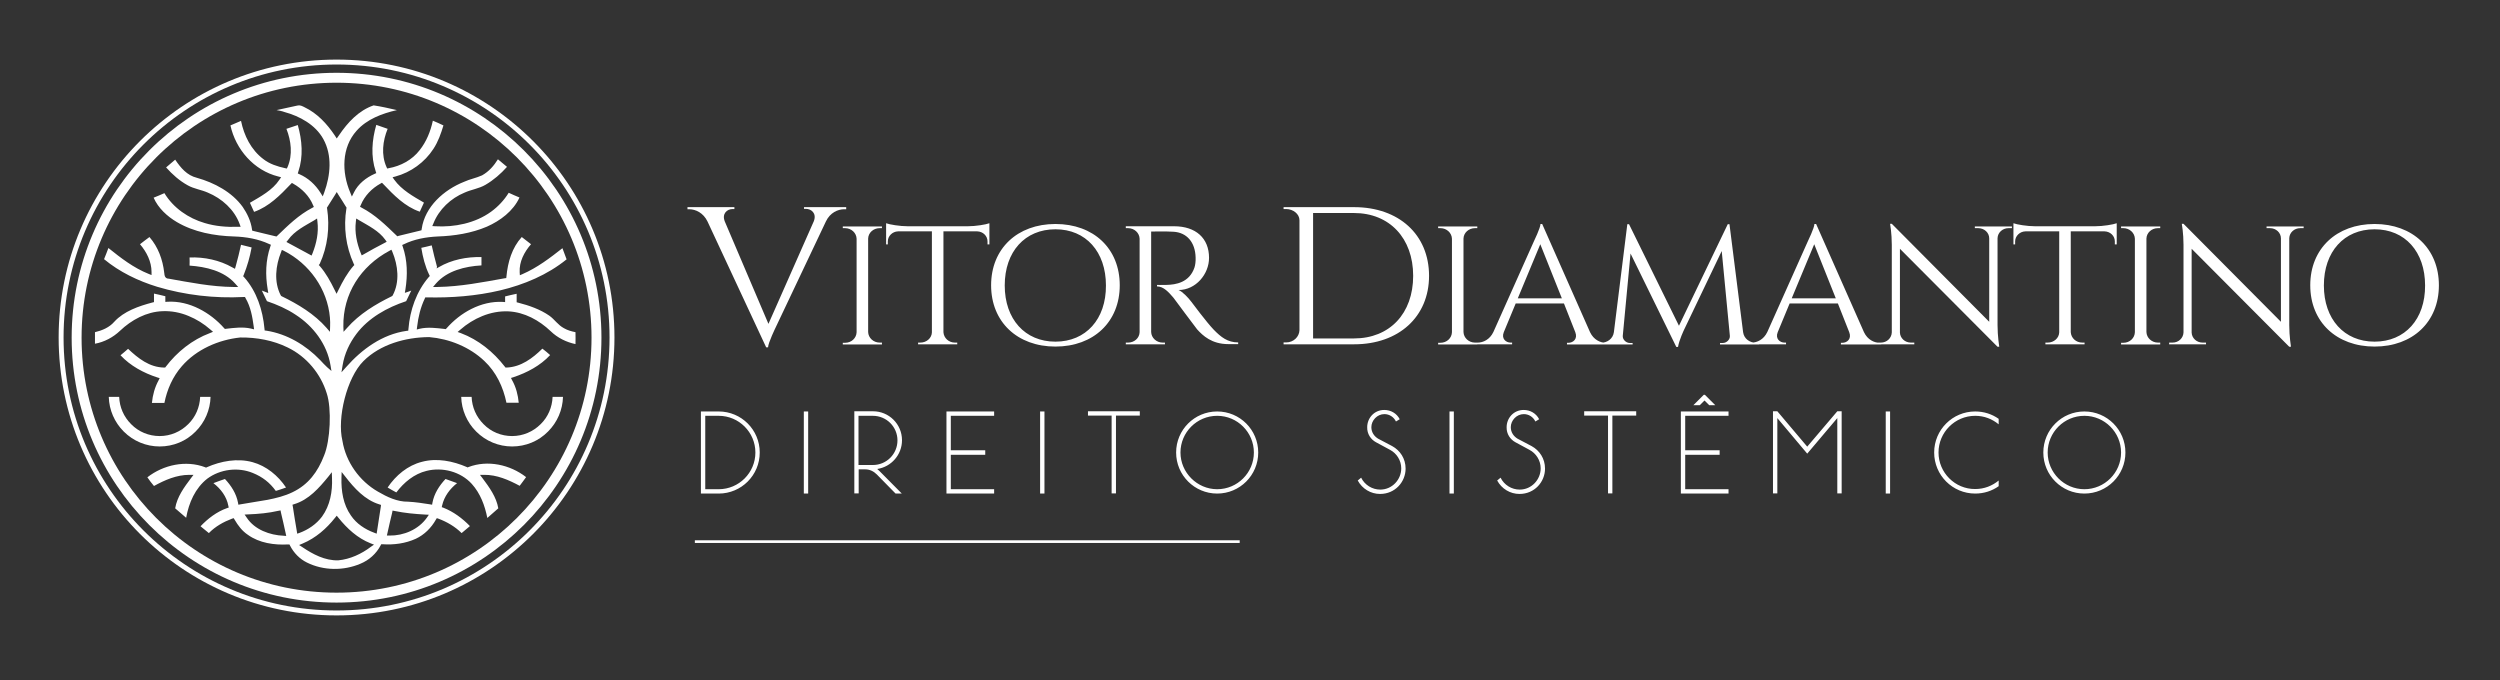 <svg xmlns="http://www.w3.org/2000/svg" xmlns:xlink="http://www.w3.org/1999/xlink" id="Camada_1" x="0px" y="0px" viewBox="0 0 1321.5 359.5" style="enable-background:new 0 0 1321.5 359.5;" xml:space="preserve"><rect x="0" y="0" width="1321.5" height="359.5" fill="#333333" stroke="none"/><style type="text/css">	.st0{fill:none;stroke:#FFFFFF;stroke-width:2.602;stroke-miterlimit:22.926;}	.st1{fill-rule:evenodd;clip-rule:evenodd;fill:#FFFFFF;}	.st2{fill:none;stroke:#FFFFFF;stroke-width:5.244;stroke-miterlimit:22.926;}	.st3{fill:#FFFFFF;}	.st4{fill:none;stroke:#FFFFFF;stroke-width:1.417;stroke-miterlimit:22.926;}</style><path class="st0" d="M177.9,32.8c80.4,0,145.6,65.2,145.6,145.6S258.3,324,177.9,324S32.3,258.8,32.3,178.4S97.5,32.8,177.9,32.8 L177.9,32.8z"></path><path class="st1" d="M98.4,273.7c1.4-7.9,4.8-15.7,11.2-20.7l0,0c6.8-5,16.2-6.2,24-3c5.2,2.1,9,5.1,12.2,9.5 c1.8-0.6,3.7-1.1,5.4-1.8c-4.2-6.3-10.4-11.4-17.7-13.4c-8-2.2-16.7-0.6-24.2,2.7l-0.4,0.2l-0.4-0.2c-10.3-3.9-22.1-1.3-30.6,5.3 c1.1,1.6,2.2,3.1,3.5,4.6c5.8-3.2,12-5.9,18.7-5.9l2.2,0l-1.3,1.7c-3.6,4.8-7.4,9.9-8.4,16C94.5,270.4,96.5,272,98.4,273.7 L98.4,273.7z M197.5,55.7c-7.9,2.7-13.7,9-18.3,15.8c-0.5,0.7-0.7,1-1.2,1.7l-1.1-1.7c-4.1-6.1-9.2-11.6-15.9-14.8 c-1-0.5-2.4-1.3-3.6-0.9l-0.1,0l-0.1,0c-3.7,0.8-7.3,1.6-11,2.4c1.4,0.3,2.8,0.5,4.1,1c8.1,2.2,16.4,6.7,20.6,14.3 c4.8,8.7,3.8,19.1,0.5,28.2l-0.8,2.1l-1.2-1.9c-2.7-4.3-6.5-7.8-11.1-9.8l-0.9-0.4l0.3-1c2.7-7.9,2-16.6-0.3-24.6c-2,0.7-4,1.3-6,2 c2.5,6.4,3.4,13.7,0.6,20.2l-0.4,0.8l-0.9-0.2c-4.1-0.9-8.2-2.2-11.5-4.8c-6.5-4.9-10.2-12.4-11.8-20.2c-1.9,0.8-3.7,1.6-5.6,2.4 c2.8,12.7,12.4,23.8,25.3,27l1.5,0.4l-0.9,1.3c-3.7,5.6-10,8.9-15.6,12.2c0.7,1.6,1.5,3.2,2.2,4.8c7.9-2.8,13.8-8.8,19.4-14.7 l0.6-0.6l0.7,0.4c4.6,2.6,8.5,6.5,10.5,11.4l0.4,0.9l-0.9,0.5c-7.1,3.7-12.7,9.2-18.4,14.7l-0.4,0.4l-0.6-0.1 c-3.9-1-7.8-1.8-11.6-2.8l-0.7-0.2l-0.1-0.7c-0.6-4.3-2.5-8.3-4.9-11.8c-5.7-7.9-15-12.8-24.2-15.4c-5.3-1.3-8.6-5.3-11.5-9.6 c-1.6,1.4-3.2,2.7-4.8,4.1c3.3,3.7,7.1,7.1,11.5,9.5c3.2,1.8,7.1,2.3,10.5,3.8c7.5,3.1,14.1,9,16.9,16.7l0.5,1.4l-1.5,0 c-5.9,0.2-11.9-0.3-17.5-2c-8.6-2.5-16.6-8-21.3-15.8c-1.9,0.8-3.8,1.7-5.7,2.4c2.4,5.5,7.2,9.9,12.3,12.9c9,5.3,19.8,7.3,30.2,7.6 c6.3,0.2,12.8,1.3,18.6,4l0.9,0.4l-0.3,0.9c-2.5,7.3-2.7,15.1-1.4,22.7l0.3,1.9l-1.8-0.7c-0.5-0.2-1-0.4-1.6-0.6 c0.9,1.9,1.8,3.7,2.7,5.6c5.3,1.8,10.6,4.1,15.2,7.2c9.3,6,16.6,15.6,18.4,26.7l0.5,3l-2.3-2c-1.3-1.2-2.5-2.5-3.7-3.8 c-7.6-7.9-17.5-13.8-28.4-15.5l-0.9-0.1l-0.1-0.9c-0.9-9.9-4.1-19.8-10.8-27.3l-0.5-0.5l0.3-0.6c1.9-4.7,3.3-9.6,4.2-14.6 c-1.9-0.5-3.7-0.9-5.6-1.4c-0.8,3.8-1.8,7.6-2.8,11.3l-0.4,1.4l-1.3-0.7c-6.8-3.9-14.9-5.6-22.7-5.3c0,1.4,0.1,2.9,0,4.3 c8.6,0.6,18.2,2.8,24.1,9.5l1.6,1.8l-2.5,0c-11.6-0.1-23-2.4-34.3-4.4c-0.6,0-1.2-0.2-1.6-0.7c-0.4-0.5-0.5-1-0.6-1.6 c0-0.2,0-0.5-0.1-0.7l0-0.1l0-0.1c-0.8-6.9-3.2-13.5-7.8-18.8c-1.7,1.2-3.4,2.6-5,3.8c3.5,4.1,6.1,9.2,6.1,14.7l0,1.6l-1.5-0.6 c-8-3.2-14.7-8.4-21.3-13.7c-0.7,2-1.5,3.9-2.3,5.9c8.2,6.8,18,11.5,28.1,14.6c14.7,4.4,30.3,6.2,45.7,5.4l0.7,0l0.3,0.6 c2.7,4.6,3.6,9.8,4.3,14.9l0.2,1.6l-1.6-0.4c-4.3-1-8.9-0.4-13.2,0.1l-0.6,0.1l-0.4-0.4c-3.7-4.2-8.3-7.8-13.3-10.3 c-5.2-2.6-10.8-4-16.6-3.7l-1.2,0.1v-1.2c0-0.6,0-1.2,0-1.8c-2-0.5-4-1-6-1.4c0,1.2,0,2.4,0,3.6l0,0.9l-0.8,0.2 c-7.2,1.9-15.1,4.6-20.2,10.2c-2.6,3-6.4,4.6-10.2,5.5c0,2,0,4.1,0,6.1c5-0.9,9.6-3.4,13.2-6.8c6.1-5.8,14-10.1,22.5-10.4 c4.7-0.2,9.4,0.7,13.7,2.5c4.2,1.7,8.2,4.2,11.6,7.2l1.4,1.2l-1.7,0.7c-9.3,3.5-17.3,9.9-23.3,17.8l-0.3,0.4l-0.5,0 c-7.8-0.1-13.8-4.9-19.1-9.9c-1.3,1.1-2.6,2.3-4,3.4c5.2,5.6,12.3,9.4,19.4,11.7l1.3,0.4l-0.6,1.2c-2,3.7-3.1,7.7-3.5,11.9h6.6 c1.4-7.1,4.4-13.9,9.2-19.4c7.7-8.9,19.4-14,30.9-15.2l0,0l0,0c8.6-0.1,17.4,1.5,25.1,5.3c9.9,4.8,17.4,13.8,20.6,24.2 c2.7,8,1.9,25.1-1.4,32.9c-3.3,8.6-8.3,15.4-16.7,19.4c-4.1,2-8.6,3.1-13.1,4c-4.8,0.9-9.6,1.5-14.4,2.4l-1.1,0.2l-0.2-1.1 c-0.9-4.8-3.6-9-6.9-12.5c-2,0.7-4.1,1.4-6.1,2.2c3.9,3,7,7.1,7.9,12l0.2,0.9l-0.9,0.3c-5.4,1.9-10.1,5.5-14,9.6 c1.5,1.2,3,2.4,4.4,3.6c3.4-3.5,7.7-5.9,12.2-7.6l0.9-0.3l0.5,0.8c1.8,3.1,4,6,7,8l0,0c6.1,4.4,14,5.5,21.3,5.1l0.7,0l0.3,0.6 c2,3.9,5.1,7.1,9,9c8.7,4.3,19.3,4.4,28.2,0.6c4.6-1.9,8.4-5.3,10.7-9.7l0.3-0.6l0.7,0c6,0.4,12.1-0.4,17.6-2.9 c4.5-2.1,8.2-5.8,10.6-10.1l0.5-0.8l0.9,0.3c4.5,1.7,8.8,4.2,12.2,7.6c1.5-1.2,2.9-2.5,4.4-3.7c-4-4.1-8.7-7.6-14-9.7l-0.9-0.3 l0.2-0.9c1.1-4.8,4.1-8.8,7.9-11.8c-2-0.7-4-1.4-6.1-2.2c-3.3,3.5-6,7.7-6.9,12.5l-0.2,1.1l-1.1-0.2c-3.8-0.6-7.7-1.2-11.6-1.4 c-5.7,0.1-11.1-2.5-15.9-5.3c-9.8-5.6-17-15.7-18.8-26.9c-2.9-12,2.3-33.3,11.1-42.1c8.9-8.9,22.3-12.6,34.6-12.7h0.1l0.1,0 c10.6,0.9,21.3,5.2,29.1,12.6c6.3,5.9,10,13.8,11.7,22.1h6.5c-0.4-4.1-1.4-8.2-3.5-11.9l-0.6-1.2l1.3-0.4 c7.2-2.4,14.2-6.1,19.4-11.7c-1.3-1.2-2.7-2.3-4.1-3.4c-5.2,5.1-11.3,9.7-18.9,10l-0.6,0l-0.3-0.4c-6.1-7.9-14-14.3-23.3-17.8 l-1.7-0.6l1.4-1.2c3.4-3,7.4-5.5,11.6-7.2c4.4-1.8,9.1-2.7,13.8-2.5c8.5,0.4,16.3,4.7,22.4,10.5c3.6,3.5,8.3,5.8,13.1,6.8 c0-2.1,0.1-4.2,0-6.3c-2.1-0.4-4.2-1-6.1-2.1c-3.2-1.7-4.9-4.6-7.7-6.6c-4.9-3.4-10.7-5.4-16.5-6.9l-0.8-0.2l0-0.8 c0-1.2,0-2.5,0-3.7c-2,0.4-4.1,0.9-6.1,1.4c0,0.6,0,1.2,0,1.8l0,1.2l-1.2-0.1c-5.8-0.3-11.4,1.1-16.6,3.7c-5,2.5-9.5,6.1-13.2,10.3 l-0.4,0.4l-0.6-0.1c-4.3-0.5-8.9-1.1-13.2-0.1l-1.5,0.4l0.2-1.6c0.6-5.1,1.8-10.1,4-14.7l0.3-0.7l0.7,0c13,0.3,26.2-0.7,38.9-3.7 c12.6-3,25-8.2,35.1-16.4c-0.7-2-1.5-3.9-2.2-5.9c-6.6,5.2-13.3,10.3-21.1,13.7l-1.4,0.6l-0.1-1.6c-0.3-5.5,2.4-10.7,6-14.8 c-1.6-1.3-3.3-2.6-4.9-3.8c-5.2,5.7-7.4,13.3-8.1,20.9l-0.1,0.8l-0.8,0.1c-11.7,2.1-23.4,4.4-35.4,4.6l-2.5,0l1.6-1.9 c5.9-6.7,15.3-9,24-9.5c0-1.5,0-2.9,0-4.4c-7.8-0.2-15.8,1.4-22.5,5.3l-1.2,0.7L231,141c-1-3.8-2-7.5-2.8-11.3 c-1.8,0.5-3.7,0.9-5.5,1.3c0.8,4.9,2,9.8,4.2,14.3l0.3,0.6l-0.5,0.5c-6.6,7.7-10,17.5-10.8,27.5l-0.1,0.9l-0.9,0.1 c-12.8,1.8-23.6,9.7-31.9,19.1l-2.5,2.8l0.6-3.7c1-6.1,3.6-11.7,7.3-16.6c6.4-8.5,16.3-14,26.3-17.3c0.9-1.9,1.8-3.7,2.7-5.6 c-0.5,0.2-1,0.4-1.6,0.6l-1.8,0.6l0.3-1.8c1.2-7.5,1.1-15.4-1.4-22.6l-0.3-0.9l0.9-0.4c5.5-2.7,11.7-3.8,17.9-4.1 c8.8-0.3,17.8-1.7,26-5.2c7-3.1,13.9-8.2,17.2-15.4c-1.9-0.8-3.8-1.6-5.7-2.5c-2.4,3.9-5.6,7.3-9.3,10c-8.4,6.1-19.4,8.3-29.6,7.7 l-1.5-0.1l0.6-1.4c2.9-7.4,9.2-13.3,16.5-16.3c3.5-1.6,7.6-2.1,11-4.1c4.3-2.5,8.1-5.8,11.4-9.5c-1.6-1.3-3.2-2.7-4.8-4 c-2.1,3.4-4.8,6.5-8.4,8.5l0,0l0,0c-3.1,1.4-6.5,2-9.5,3.4l0,0l0,0c-10.6,4.2-20.7,13.1-22.4,24.9l-0.1,0.7l-0.7,0.2 c-3.8,1-7.7,1.8-11.5,2.8l-0.6,0.2l-0.4-0.4c-5.7-5.5-11.3-11-18.4-14.7l-0.9-0.5l0.4-0.9c2-4.9,5.9-8.9,10.5-11.4l0.7-0.4l0.6,0.6 c5.6,5.9,11.5,12,19.4,14.7c0.7-1.6,1.5-3.2,2.2-4.8c-5.7-3.3-11.8-6.7-15.7-12.1l-0.9-1.3l1.5-0.4c8.2-2.2,15.5-7.5,20.1-14.6l0,0 c2.5-3.8,4-8.1,5.3-12.4c-1.8-0.9-3.7-1.7-5.6-2.5c-1.2,5.6-3.4,11.1-7,15.6c-3.9,5.1-10,8.4-16.3,9.5l-0.8,0.2l-0.4-0.8 c-2.9-6.5-2-13.8,0.6-20.2c-2-0.7-4-1.4-6-2.1c-2.3,8-3,16.6-0.3,24.6l0.3,0.9l-0.9,0.4c-4.5,2-8.7,5.3-10.9,9.8l-1.1,2.2l-0.9-2.2 c-4.5-10.6-4.6-23.7,3.4-32.6c5.4-6.1,13.4-9.1,21.3-10.9C205.5,57.2,201.5,56.3,197.5,55.7L197.5,55.7z M169,139.5 c4.2-9.1,5.4-19.4,3.9-29.3l-0.1-0.4l0.2-0.3c1.4-2.2,2.7-4.3,4.1-6.5l0.9-1.5l0.9,1.5c1.4,2.2,2.8,4.3,4.1,6.5l0.2,0.3l-0.1,0.4 c-1.6,9.9-0.3,20.1,3.9,29.3l0.3,0.6l-0.5,0.5c-3.3,3.8-5.7,8.2-7.9,12.7l-1,2l-1-2c-2.2-4.5-4.6-8.9-7.9-12.7l-0.5-0.5L169,139.5 L169,139.5z M152.3,126.8c3.4-4.8,9-7.5,13.9-10.4l1.4-0.9l0.2,1.7c0.7,5.7-0.5,11.4-2.6,16.7l-0.5,1.2l-1.1-0.6 c-3.7-2-7.4-4-11.1-6l-1.1-0.6L152.3,126.8L152.3,126.8z M189.8,116.4c4.9,2.9,10.5,5.6,13.9,10.4l0.7,1l-1.1,0.6 c-3.7,1.9-7.4,3.9-11,6l-1.1,0.6l-0.5-1.2c-2.1-5.3-3.3-11-2.6-16.6l0.2-1.7L189.8,116.4L189.8,116.4z M150.1,132.6 c13.4,6.8,23,20.2,24.3,35.3c0.1,1.6,0.2,3.1,0.1,4.7l-0.1,2.8l-1.8-2.1c-6.4-7.3-15-12.5-23.7-16.7l-0.3-0.2l-0.2-0.3 c-3.7-7.1-2.7-15.7,0.2-22.9l0.4-1.1L150.1,132.6L150.1,132.6z M207.1,156.6c-8.6,4.2-17.2,9.4-23.6,16.7l-1.9,2.1l-0.1-2.8 c-0.3-17.3,9.2-31.9,24.3-40l1.1-0.6l0.5,1.1c3,7.2,4,15.9,0.2,23l-0.2,0.3L207.1,156.6L207.1,156.6z M175.5,252.7 c0.3,7.1-1,14.5-5.3,20.4c-3,4-7.3,6.9-11.9,8.6l-1.2,0.4l-0.2-1.3c-0.8-4.3-1.4-8.7-2.1-13l-0.2-1l0.9-0.3 c7.7-2.3,13.2-8.6,18.1-14.6l1.8-2.3L175.5,252.7L175.5,252.7z M197.8,281.6c-4.9-1.8-9.4-4.8-12.3-9.1c-4.1-5.8-5.2-13-5-20l0.1-3 l1.9,2.4c4.7,6.1,10.4,12.4,18,14.7l0.9,0.3l-0.1,0.9c-0.7,4.3-1.3,8.6-2,13l-0.2,1.3L197.8,281.6L197.8,281.6z M150,283.2 c-7.4-0.3-15.4-3.2-19.6-9.6l-1.1-1.6l1.9-0.1c5.4-0.2,10.8-0.7,16-1.9l1.1-0.2l0.2,1.1c0.9,3.7,1.7,7.3,2.5,11l0.3,1.4L150,283.2 L150,283.2z M225.6,273.7c-4.4,6.2-12.2,9.5-19.7,9.4l-1.4,0l0.3-1.3c0.8-3.6,1.6-7.2,2.5-10.8l0.2-1.1l1.1,0.2 c5.3,1.1,10.7,1.6,16.1,1.9l2,0.1L225.6,273.7L225.6,273.7z M196.1,289c-5,3.8-11,6.6-17.3,7.2l0,0l0,0c-7,0.2-13.4-3.2-19-7 l-1.7-1.1l1.9-0.8c6.9-2.9,12.6-7.9,17.1-13.6l0.9-1.1l0.9,1.1c4.6,5.7,10.1,10.8,17,13.5l1.8,0.7L196.1,289L196.1,289z  M209.5,260.3c4-5.3,9.4-9.8,16-11.4c8.4-2.1,18,0.4,23.9,6.9c4.5,5,6.9,11.4,8.2,18c1.9-1.7,3.9-3.4,5.8-5.1c-1-6-4.8-11.2-8.4-16 l-1.3-1.7l2.2,0c6.7-0.1,13,2.7,18.8,5.8c1.1-1.5,2.3-3,3.4-4.6c-8.5-6.6-20.3-9.2-30.5-5.3l-0.4,0.2l-0.4-0.2 c-7.4-3.2-15.8-4.9-23.7-2.8c-7.6,1.9-13.9,7.2-18.2,13.6C206.3,258.6,207.9,259.4,209.5,260.3L209.5,260.3z"></path><path class="st1" d="M111.3,209.8h-5.5c-0.2,5.4-2.4,10.6-6.3,14.4c-4,4-9.4,6.3-15.1,6.3c-5.7,0-11.1-2.2-15.1-6.3 c-3.9-3.9-6.1-9-6.3-14.4h-5.5c0.2,6.9,3,13.4,7.9,18.3c5.1,5.1,11.9,7.9,19,7.9c7.2,0,14-2.8,19-7.9 C108.3,223.2,111.1,216.7,111.3,209.8L111.3,209.8z"></path><path class="st2" d="M177.9,41.1c75.9,0,137.4,61.5,137.4,137.4s-61.5,137.4-137.4,137.4c-75.9,0-137.4-61.5-137.4-137.4 S102.1,41.1,177.9,41.1L177.9,41.1z"></path><path class="st1" d="M297.6,209.8h-5.5c-0.2,5.4-2.4,10.6-6.3,14.4c-4,4-9.4,6.3-15.1,6.3c-5.7,0-11.1-2.2-15.1-6.3 c-3.9-3.9-6.1-9-6.3-14.4h-5.5c0.2,6.9,3,13.4,7.9,18.3c5.1,5.1,11.9,7.9,19,7.9c7.2,0,14-2.8,19-7.9 C294.6,223.2,297.4,216.7,297.6,209.8L297.6,209.8z"></path><path class="st3" d="M425,109.4v1h1c2.8,0,5.8,2.3,4.2,6.5l-24,54.3L383.1,117c-1.6-4.1,1.3-6.5,4.1-6.5h1v-1h-24.8v1.1h0.9 c3.4,0,7.5,1.9,9.7,6.5l31,66.5h1c0-2.3,4.1-10.7,4.1-10.7l26.5-55.9c2.2-4.6,6.3-6.4,9.7-6.4h1v-1.1H425L425,109.4z M678.5,109.5 l0,1h1.4c3.6,0,7,2.6,7,5.9v58.1c-0.1,3.6-3.2,6.5-7,6.5h-1.4l0,1h37.3c23.5,0,39.6-14.5,39.6-36.2c0-21.8-16-36.3-39.6-36.3 L678.5,109.5L678.5,109.5z M694.1,112.6h21.6c18.8,0,31.3,13.3,31.3,33.2c0,19.9-12.4,33.1-31.3,33.1h-21.6V112.6L694.1,112.6z  M466.2,181.1H465c-3.3,0-6-2.5-6.1-5.6v-49.4c0.1-3.1,2.8-5.5,6.1-5.5h1.2l0-0.9h-20.7l0,0.9h1.2c3.3,0,6,2.5,6.1,5.6v49.4 c-0.1,3.1-2.7,5.6-6.1,5.6h-1.2l0,0.9h20.7L466.2,181.1L466.2,181.1z M479.8,119.6c-4.1,0-9.6-0.9-11.4-1.6v11.2l0.9,0v-1.6 c0-2.8,2.4-5.2,5.4-5.3h17.9v53.4c-0.1,3-2.8,5.4-6.1,5.4h-1.2l0,0.9h20.7l0-0.9h-1.2c-3.3,0-5.9-2.4-6.1-5.5v-53.3h17.9 c3,0.1,5.4,2.4,5.4,5.3v1.6l1,0V118c-1.8,0.7-7.3,1.6-11.4,1.6H479.8L479.8,119.6z M557.9,118.4c-20.1,0-34,13-34,32.4 c0,19.4,13.9,32.4,34,32.4c20.1,0,34-13,34-32.4C591.9,131.4,578.1,118.4,557.9,118.4L557.9,118.4z M557.9,180.6 c-16.1,0-26.8-11.9-26.8-29.7c0-17.9,10.7-29.7,26.8-29.7c16.1,0,26.7,11.9,26.7,29.7C584.7,168.7,574,180.6,557.9,180.6 L557.9,180.6z M595.1,119.7l0,0.9h1.2c3.3,0,6,2.5,6.1,5.6v49.4c-0.1,3.1-2.8,5.5-6.1,5.5h-1.2l0,0.9h20.7l0-0.9h-1.2 c-3.3,0-6-2.5-6.1-5.6v-53.1c1.2,0,7-0.2,11.8,0.1c7,0.4,11.5,5.5,11.7,13.6c0.1,2-0.2,4.1-0.6,5.3c-2.7,8-9.9,9.1-14.8,9.2 c-2.8,0.1-5,0-5,0v0.8c3.5,0,6.2,3.1,8.7,6c0.7,0.9,11.4,15.4,12.5,16.7c3,3.3,7.7,7.8,16.5,7.8h5.2v-0.9c-5.6,0-9.1-2.8-12.9-6.7 c-3.7-3.8-11.8-14.7-11.8-14.7c-1.8-2.4-4.7-5.4-6.8-6.3c9.1,0,16.1-8.4,16.1-17c0-10.4-7-16.7-18.5-16.7H595.1L595.1,119.7z  M780.9,181.1h-1.2c-3.3,0-6-2.5-6.1-5.6v-49.4c0.1-3.1,2.8-5.5,6.1-5.5h1.2l0-0.9h-20.7l0,0.9h1.2c3.3,0,6,2.5,6.1,5.6v49.4 c-0.1,3.1-2.7,5.6-6.1,5.6h-1.2l0,0.9h20.7L780.9,181.1L780.9,181.1z M815.2,118.4h-0.9c0,2-3.5,9.2-3.5,9.2l-21.4,47.9 c-1.9,4-5.4,5.6-8.3,5.6h-0.9v0.9h19.1v-0.9h-0.8c-2.4,0-5-2-3.6-5.5l6.3-15.2h25.5l6,15.2c1.4,3.6-1.2,5.6-3.6,5.6h-0.8v0.9h21.3 v-0.9h-0.8c-2.9,0-6.4-1.6-8.3-5.6L815.2,118.4L815.2,118.4z M802.3,157.7l11.9-28.6l11.4,28.6H802.3L802.3,157.7z M914.2,118.5 h-0.9l-25.8,53.7l-26.4-53.7h-0.9l-7.1,57.1c-0.5,3.5-3.5,5.6-6.9,5.6h-1.5v0.9H863v-0.8h-1.5c-2,0-3.9-1.9-3.7-3.8l4.1-43.5 l24.2,49.4h0.9c0.6-3.7,3.2-9.1,3.2-9.1l19.9-41.6l4.3,44.8c0.2,1.9-1.7,3.8-3.7,3.8h-1.5v0.8h20.6v-0.9h-1.5 c-3.4,0-6.4-2.1-6.9-5.6L914.2,118.5L914.2,118.5z M960,118.4h-0.9c0,2-3.5,9.2-3.5,9.2l-21.4,47.9c-1.9,4-5.4,5.6-8.3,5.6h-0.9v0.9 h19.1v-0.9h-0.8c-2.4,0-5-2-3.6-5.5l6.3-15.2h25.5l6,15.2c1.4,3.6-1.2,5.6-3.6,5.6h-0.8v0.9h21.3v-0.9h-0.8c-2.9,0-6.4-1.6-8.3-5.6 L960,118.4L960,118.4z M947.1,157.7l11.9-28.6l11.4,28.6H947.1L947.1,157.7z M1043.9,119.7l0,0.9h1.8c3.2,0,5.8,2.4,5.8,5.4v44.1 l-51.5-51.8h-0.9c0,0,0.9,5,0.9,11.1v46.3c-0.1,3-2.6,5.4-5.8,5.4h-1.8l0,0.9h19.5l0-0.9h-1.8c-3.2,0-5.7-2.4-5.8-5.3v-44.3 l51.6,51.8h0.9c0,0-0.9-5.6-0.9-11.4v-46c0.1-3,2.7-5.3,5.8-5.3h1.8l0-0.9H1043.9L1043.9,119.7z M1075.7,119.6 c-4.1,0-9.6-0.9-11.4-1.6v11.2l0.9,0v-1.6c0-2.8,2.4-5.2,5.4-5.3h17.9v53.4c-0.1,3-2.8,5.4-6.1,5.4h-1.2l0,0.9h20.7l0-0.9h-1.2 c-3.3,0-5.9-2.4-6.1-5.5v-53.3h17.9c3,0.1,5.4,2.4,5.4,5.3v1.6l1,0V118c-1.8,0.7-7.3,1.6-11.4,1.6H1075.7L1075.7,119.6z  M1141.9,181.1h-1.2c-3.3,0-6-2.5-6.1-5.6v-49.4c0.1-3.1,2.8-5.5,6.1-5.5h1.2l0-0.9h-20.7l0,0.9h1.2c3.3,0,6,2.5,6.1,5.6v49.4 c-0.1,3.1-2.7,5.6-6.1,5.6h-1.2l0,0.9h20.7L1141.9,181.1L1141.9,181.1z M1198.1,119.7l0,0.9h1.8c3.2,0,5.8,2.4,5.8,5.4v44.1 l-51.5-51.8h-0.9c0,0,0.9,5,0.9,11.1v46.3c-0.1,3-2.6,5.4-5.8,5.4h-1.8l0,0.9h19.5l0-0.9h-1.8c-3.2,0-5.7-2.4-5.8-5.3v-44.3 l51.6,51.8h0.9c0,0-0.9-5.6-0.9-11.4v-46c0.1-3,2.7-5.3,5.8-5.3h1.8l0-0.9H1198.1L1198.1,119.7z M1255.2,118.4 c-20.1,0-34,13-34,32.4c0,19.4,13.9,32.4,34,32.4c20.1,0,34-13,34-32.4C1289.2,131.4,1275.3,118.4,1255.2,118.4L1255.2,118.4z  M1255.2,180.6c-16.1,0-26.8-11.9-26.8-29.7c0-17.9,10.7-29.7,26.8-29.7c16.1,0,26.7,11.9,26.7,29.7 C1282,168.7,1271.3,180.6,1255.2,180.6L1255.2,180.6z"></path><path class="st3" d="M370.5,260.9h9.4c12,0,21.7-9.7,21.7-21.7c0-12-9.7-21.7-21.7-21.7h-9.4V260.9L370.5,260.9z M399.3,239.2 c0,10.7-8.7,19.4-19.4,19.4h-7.1v-38.8h7.1C390.6,219.8,399.3,228.5,399.3,239.2L399.3,239.2z M424.9,260.9h2.3v-43.4h-2.3V260.9 L424.9,260.9z M473.4,260.9h3.3L465,249.1c-0.5-0.4-0.9-0.8-1.3-1.2c7.4-1.1,13.1-7.5,13.1-15.2c0-8.5-6.9-15.3-15.3-15.3h-9.9v43.4 h2.3v-12.7h3.5c2.3,0,4.4,1,6.1,2.7L473.4,260.9L473.4,260.9z M453.8,219.8h7.6c7.2,0,13,5.8,13,13c0,7.2-5.8,13-13,13h-7.6V219.8 L453.8,219.8z M500.3,260.9h25.2v-2.3h-22.9v-18.2h18.2V238h-18.2v-18.2h22.9v-2.3h-25.2V260.9L500.3,260.9z M549.8,260.9h2.3v-43.4 h-2.3V260.9L549.8,260.9z M602.5,217.4h-27.4v2.3h12.5v41.1h2.3v-41.1h12.6V217.4L602.5,217.4z M621.7,239.2 c0,12,9.7,21.7,21.7,21.7s21.7-9.7,21.7-21.7c0-12-9.7-21.7-21.7-21.7S621.7,227.2,621.7,239.2L621.7,239.2z M624,239.2 c0-10.7,8.7-19.4,19.4-19.4c10.7,0,19.4,8.7,19.4,19.4c0,10.7-8.7,19.4-19.4,19.4C632.8,258.6,624,249.8,624,239.2L624,239.2z  M717.7,254c2.4,4.4,6.9,7.1,11.8,7.1c8,0,13.5-6.4,13.5-13.4c0-5.3-2.9-9.6-7.1-11.9l-7.4-3.9c-2-1.2-3.6-3.3-3.6-6.1 c0-3.5,3-6.9,6.9-6.9c2.5,0,4.9,1.4,6.1,3.9l2-1.2c-1.6-3.1-4.7-4.9-8.2-4.9c-5.3,0-9,4.3-9,9.1c-0.1,3.6,1.9,6.5,4.7,8l7.4,4 c3.4,1.8,5.9,5.5,5.9,9.8c0,5.8-4.7,11.2-11.1,11.2c-4.2,0-8.2-2.4-10.1-6.3L717.7,254L717.7,254z M766.2,260.9h2.3v-43.4h-2.3 V260.9L766.2,260.9z M791.4,254c2.4,4.4,6.9,7.1,11.8,7.1c8,0,13.5-6.4,13.5-13.4c0-5.3-2.9-9.6-7.1-11.9l-7.4-3.9 c-2-1.2-3.6-3.3-3.6-6.1c0-3.5,3-6.9,6.9-6.9c2.5,0,4.9,1.4,6.1,3.9l2-1.2c-1.6-3.1-4.7-4.9-8.2-4.9c-5.3,0-9,4.3-9,9.1 c-0.1,3.6,1.9,6.5,4.7,8l7.4,4c3.4,1.8,5.9,5.5,5.9,9.8c0,5.8-4.7,11.2-11.1,11.2c-4.2,0-8.2-2.4-10.1-6.3L791.4,254L791.4,254z  M864.8,217.4h-27.4v2.3H850v41.1h2.3v-41.1h12.6V217.4L864.8,217.4z M888.5,260.9h25.2v-2.3h-22.9v-18.2H909V238h-18.2v-18.2h22.9 v-2.3h-25.2V260.9L888.5,260.9z M898.5,214.2l2.5-2.5l2.5,2.5h3.2l-5.5-5.5h-0.6l-5.5,5.5H898.5L898.5,214.2z M971.2,217.4 l-15.9,18.7l-15.8-18.7h-2.3v43.4h2.3V221l15.8,18.8l15.9-18.8v39.8h2.3v-43.4H971.2L971.2,217.4z M996.8,260.9h2.3v-43.4h-2.3 V260.9L996.8,260.9z M1024.7,239.2c0-10.7,8.7-19.4,19.4-19.4c4.8,0,9,1.7,12.4,4.5v-2.9c-3.5-2.5-7.8-3.9-12.4-3.9 c-12,0-21.7,9.7-21.7,21.7c0,12,9.7,21.7,21.7,21.7c4.6,0,8.9-1.4,12.4-3.9V254c-3.4,2.8-7.6,4.5-12.4,4.5 C1033.4,258.6,1024.7,249.8,1024.7,239.2L1024.7,239.2z M1080.1,239.2c0,12,9.7,21.7,21.7,21.7s21.7-9.7,21.7-21.7 c0-12-9.7-21.7-21.7-21.7S1080.1,227.2,1080.1,239.2L1080.1,239.2z M1082.4,239.2c0-10.7,8.7-19.4,19.4-19.4s19.4,8.7,19.4,19.4 c0,10.7-8.7,19.4-19.4,19.4S1082.4,249.8,1082.4,239.2L1082.4,239.2z"></path><line class="st4" x1="367.3" y1="286.3" x2="655.3" y2="286.3"></line></svg>